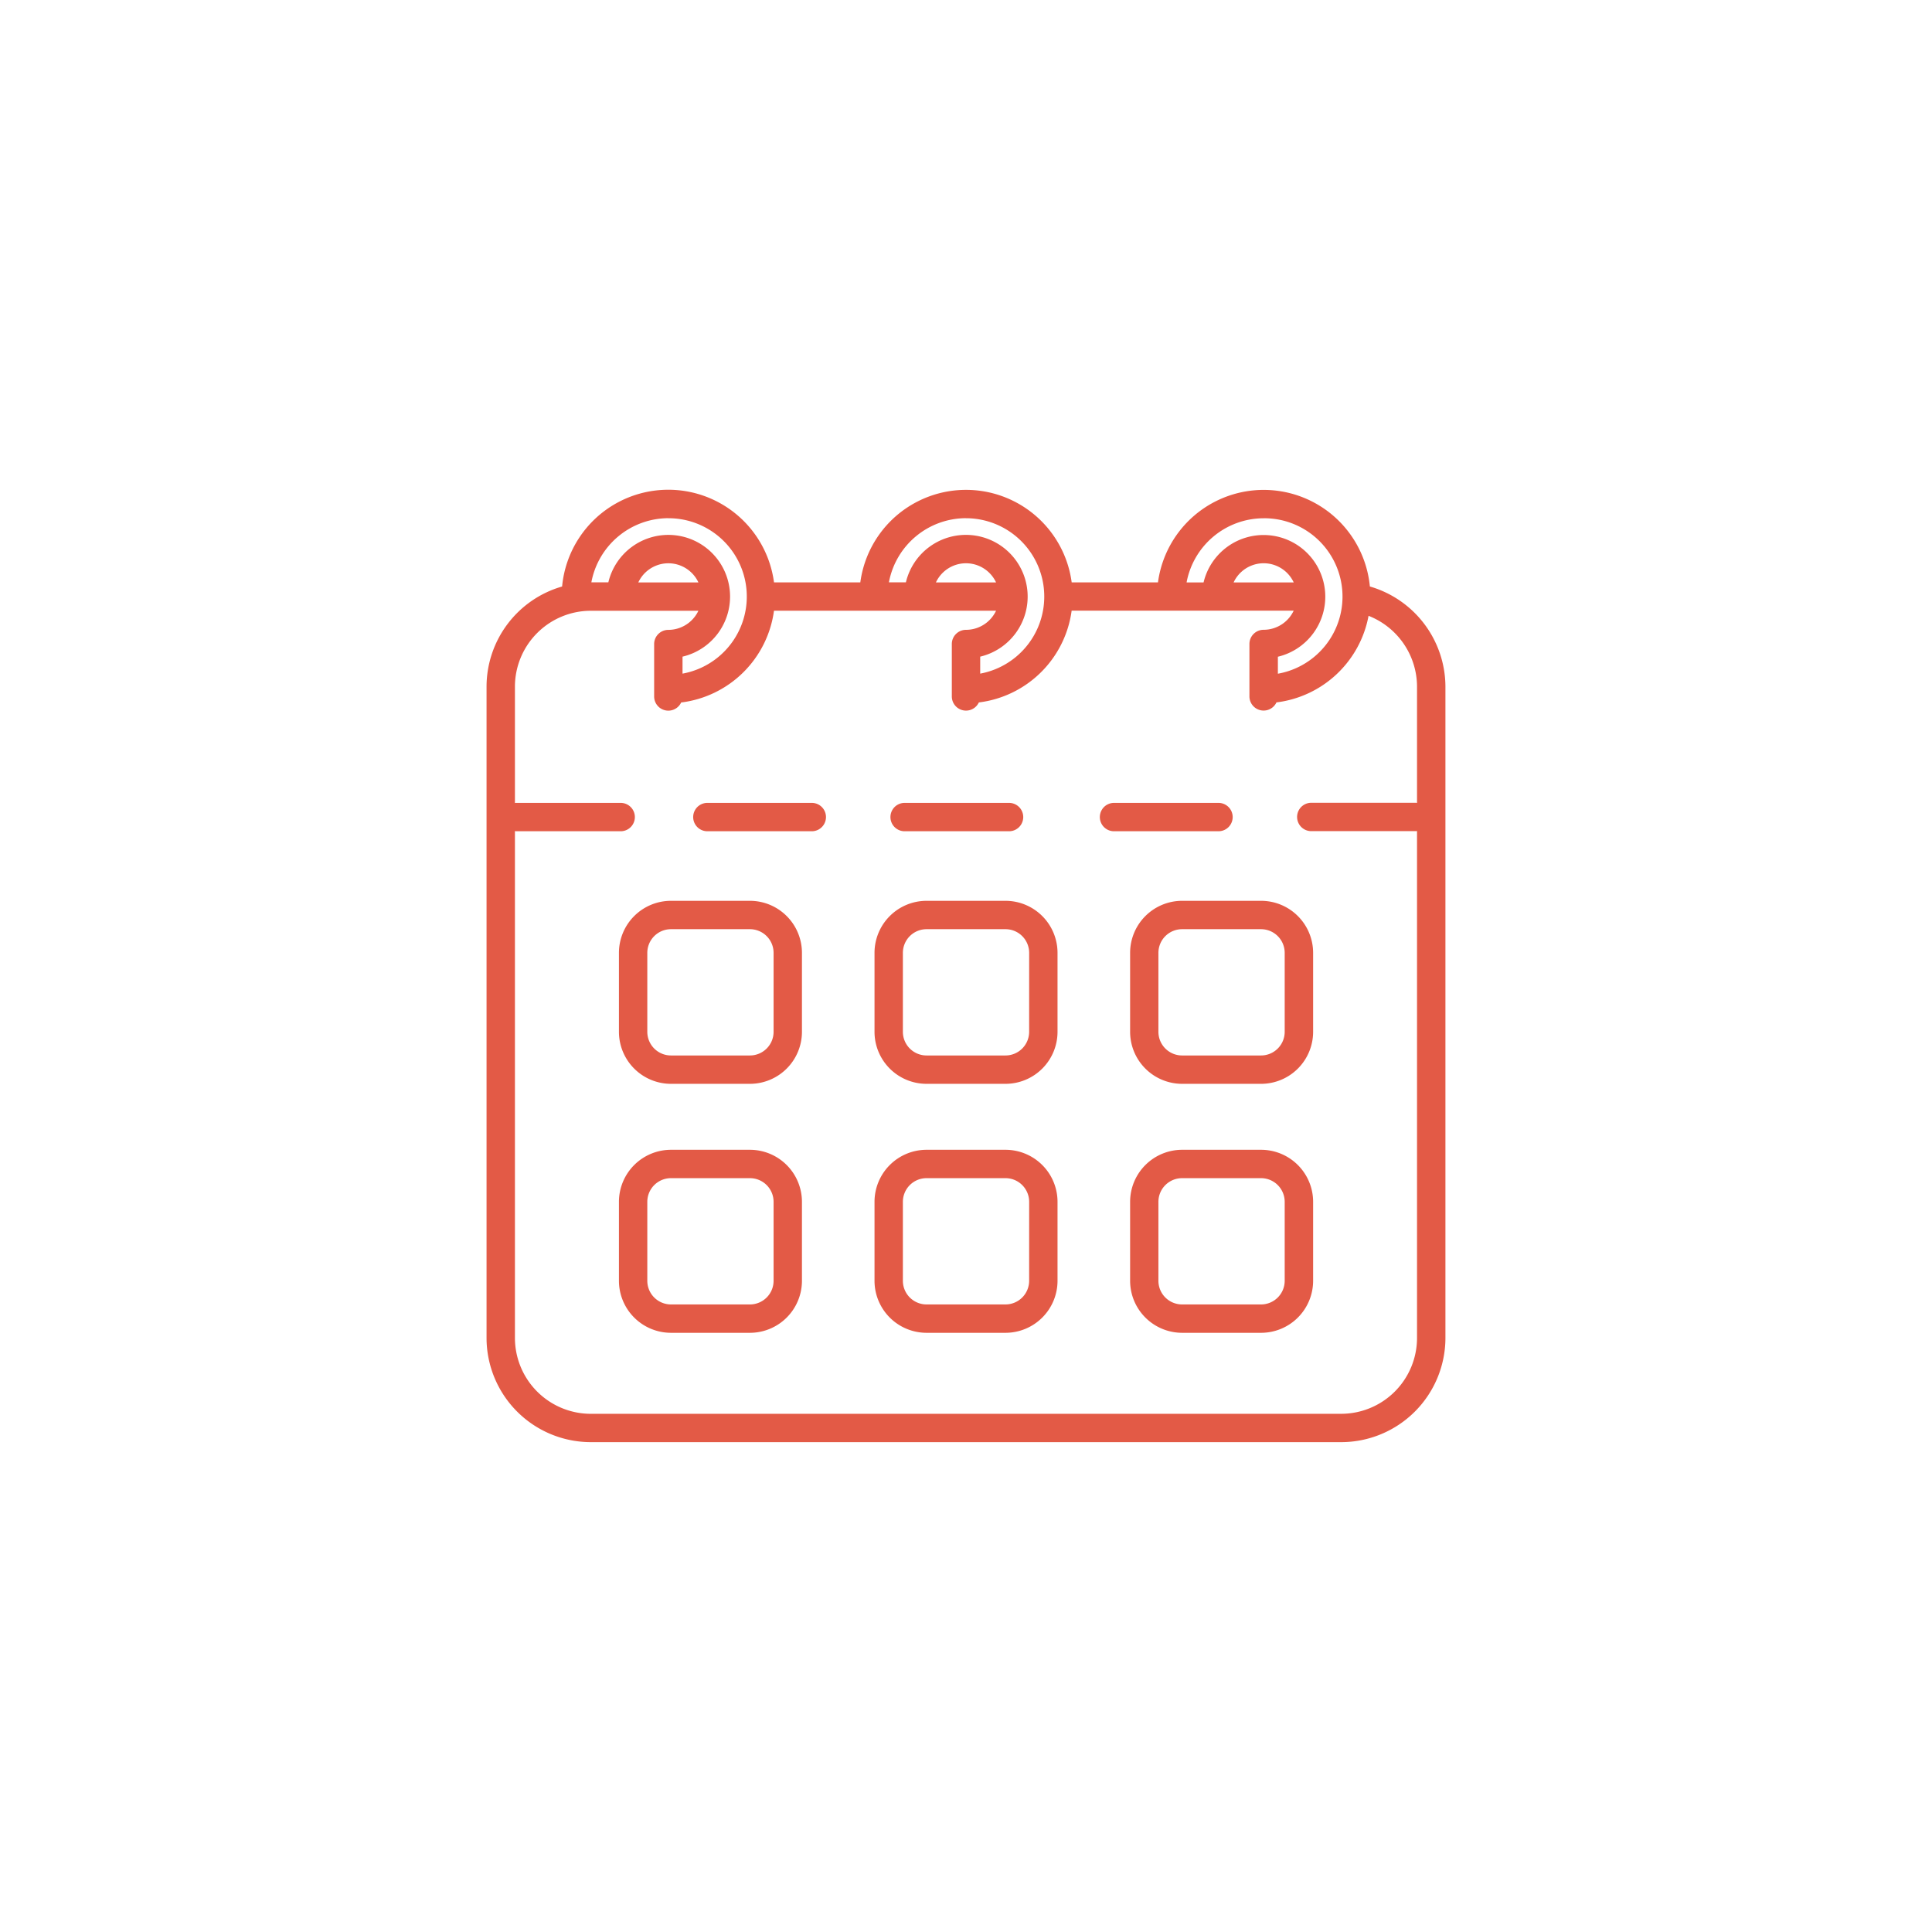 <?xml version="1.0" encoding="UTF-8"?> <svg xmlns="http://www.w3.org/2000/svg" xmlns:xlink="http://www.w3.org/1999/xlink" width="91" height="91" viewBox="0 0 91 91"><defs><clipPath id="a"><circle cx="45.5" cy="45.5" r="45.5" transform="translate(748 2324.594)" fill="#e35a46"></circle></clipPath></defs><g transform="translate(-748 -2324.594)" clip-path="url(#a)"><g transform="translate(758.99 2335.427)"><path d="M53.533,16.791a5.024,5.024,0,0,0-9.981-.192H39.488a5.022,5.022,0,0,0-9.956,0H25.467a5.023,5.023,0,0,0-9.981.193,4.916,4.916,0,0,0-3.559,4.717V52.185a4.915,4.915,0,0,0,4.909,4.909H52.182a4.915,4.915,0,0,0,4.91-4.909V21.509a4.931,4.931,0,0,0-3.559-4.718Zm-5-3.214A3.69,3.69,0,0,1,49.2,20.9v-.8A2.906,2.906,0,1,0,45.7,16.6h-.8a3.7,3.7,0,0,1,3.627-3.022ZM49.945,16.6H47.115a1.561,1.561,0,0,1,2.831,0ZM34.511,13.576a3.691,3.691,0,0,1,.668,7.32v-.8a2.907,2.907,0,1,0-3.5-3.5h-.8a3.7,3.7,0,0,1,3.629-3.022ZM35.927,16.6H33.093a1.563,1.563,0,0,1,2.833,0ZM20.49,13.576a3.69,3.69,0,0,1,.668,7.32v-.8a2.906,2.906,0,1,0-3.494-3.5h-.8a3.7,3.7,0,0,1,3.627-3.022ZM21.906,16.6H19.075a1.562,1.562,0,0,1,2.831,0Zm30.277,39.16H16.837a3.577,3.577,0,0,1-3.573-3.573V28.314c.021,0,.041.006.063.006h4.918a.668.668,0,0,0,0-1.336H13.327c-.021,0-.042,0-.063.006V21.509a3.578,3.578,0,0,1,3.573-3.574h5.068a1.569,1.569,0,0,1-1.416.9.668.668,0,0,0-.668.668v2.469a.668.668,0,0,0,1.273.283,5.033,5.033,0,0,0,4.372-4.322H35.926a1.568,1.568,0,0,1-1.416.9.668.668,0,0,0-.668.668v2.469a.668.668,0,0,0,1.273.283,5.033,5.033,0,0,0,4.371-4.322H49.944a1.568,1.568,0,0,1-1.416.9.668.668,0,0,0-.668.668v2.469a.668.668,0,0,0,1.273.283,5.038,5.038,0,0,0,4.338-4.078,3.593,3.593,0,0,1,2.283,3.331v5.481c-.021,0-.041-.006-.063-.006H50.773a.668.668,0,1,0,0,1.336h4.918c.021,0,.042,0,.063-.006V52.185a3.575,3.575,0,0,1-3.572,3.574Z" transform="translate(0)" fill="#e35a46"></path><path d="M76.389,42.615a.668.668,0,0,0-.668-.668H70.8a.668.668,0,0,0,0,1.336h4.919A.668.668,0,0,0,76.389,42.615Z" transform="translate(-29.318 -14.963)" fill="#e35a46"></path><path d="M50.926,43.283h4.919a.668.668,0,0,0,0-1.336H50.926a.668.668,0,0,0,0,1.336Z" transform="translate(-19.307 -14.963)" fill="#e35a46"></path><path d="M37.124,41.947H32.205a.668.668,0,0,0,0,1.336h4.919a.668.668,0,0,0,0-1.336Z" transform="translate(-9.877 -14.963)" fill="#e35a46"></path><path d="M54.915,51.241H51.194a2.452,2.452,0,0,0-2.449,2.449v3.722a2.452,2.452,0,0,0,2.449,2.449h3.722a2.452,2.452,0,0,0,2.449-2.449V53.69a2.452,2.452,0,0,0-2.449-2.449Zm1.113,6.171a1.115,1.115,0,0,1-1.113,1.113H51.194a1.115,1.115,0,0,1-1.113-1.113V53.69a1.115,1.115,0,0,1,1.113-1.113h3.722a1.115,1.115,0,0,1,1.113,1.113Z" transform="translate(-18.544 -19.644)" fill="#e35a46"></path><path d="M54.915,74.871H51.194a2.452,2.452,0,0,0-2.449,2.449v3.722a2.452,2.452,0,0,0,2.449,2.449h3.722a2.452,2.452,0,0,0,2.449-2.449V77.32A2.452,2.452,0,0,0,54.915,74.871Zm1.113,6.171a1.115,1.115,0,0,1-1.113,1.113H51.194a1.115,1.115,0,0,1-1.113-1.113V77.32a1.115,1.115,0,0,1,1.113-1.113h3.722a1.115,1.115,0,0,1,1.113,1.113Z" transform="translate(-18.544 -31.547)" fill="#e35a46"></path><path d="M30.662,51.241H26.94a2.452,2.452,0,0,0-2.449,2.449v3.722a2.452,2.452,0,0,0,2.449,2.449h3.722a2.452,2.452,0,0,0,2.449-2.449V53.69a2.452,2.452,0,0,0-2.449-2.449Zm1.113,6.171a1.115,1.115,0,0,1-1.113,1.113H26.94a1.115,1.115,0,0,1-1.113-1.113V53.69a1.115,1.115,0,0,1,1.113-1.113h3.722a1.115,1.115,0,0,1,1.113,1.113Z" transform="translate(-6.328 -19.644)" fill="#e35a46"></path><path d="M30.662,74.871H26.94a2.452,2.452,0,0,0-2.449,2.449v3.722a2.452,2.452,0,0,0,2.449,2.449h3.722a2.452,2.452,0,0,0,2.449-2.449V77.32A2.452,2.452,0,0,0,30.662,74.871Zm1.113,6.171a1.115,1.115,0,0,1-1.113,1.113H26.94a1.115,1.115,0,0,1-1.113-1.113V77.32a1.115,1.115,0,0,1,1.113-1.113h3.722a1.115,1.115,0,0,1,1.113,1.113Z" transform="translate(-6.328 -31.547)" fill="#e35a46"></path><path d="M79.168,51.241H75.446A2.452,2.452,0,0,0,73,53.69v3.722a2.452,2.452,0,0,0,2.449,2.449h3.722a2.452,2.452,0,0,0,2.449-2.449V53.69a2.452,2.452,0,0,0-2.449-2.449Zm1.113,6.171a1.115,1.115,0,0,1-1.113,1.113H75.446a1.115,1.115,0,0,1-1.113-1.113V53.69a1.115,1.115,0,0,1,1.113-1.113h3.722a1.115,1.115,0,0,1,1.113,1.113Z" transform="translate(-30.76 -19.644)" fill="#e35a46"></path><path d="M79.168,74.871H75.446A2.452,2.452,0,0,0,73,77.32v3.722a2.452,2.452,0,0,0,2.449,2.449h3.722a2.452,2.452,0,0,0,2.449-2.449V77.32A2.452,2.452,0,0,0,79.168,74.871Zm1.113,6.171a1.115,1.115,0,0,1-1.113,1.113H75.446a1.115,1.115,0,0,1-1.113-1.113V77.32a1.115,1.115,0,0,1,1.113-1.113h3.722a1.115,1.115,0,0,1,1.113,1.113Z" transform="translate(-30.76 -31.547)" fill="#e35a46"></path></g></g></svg> 